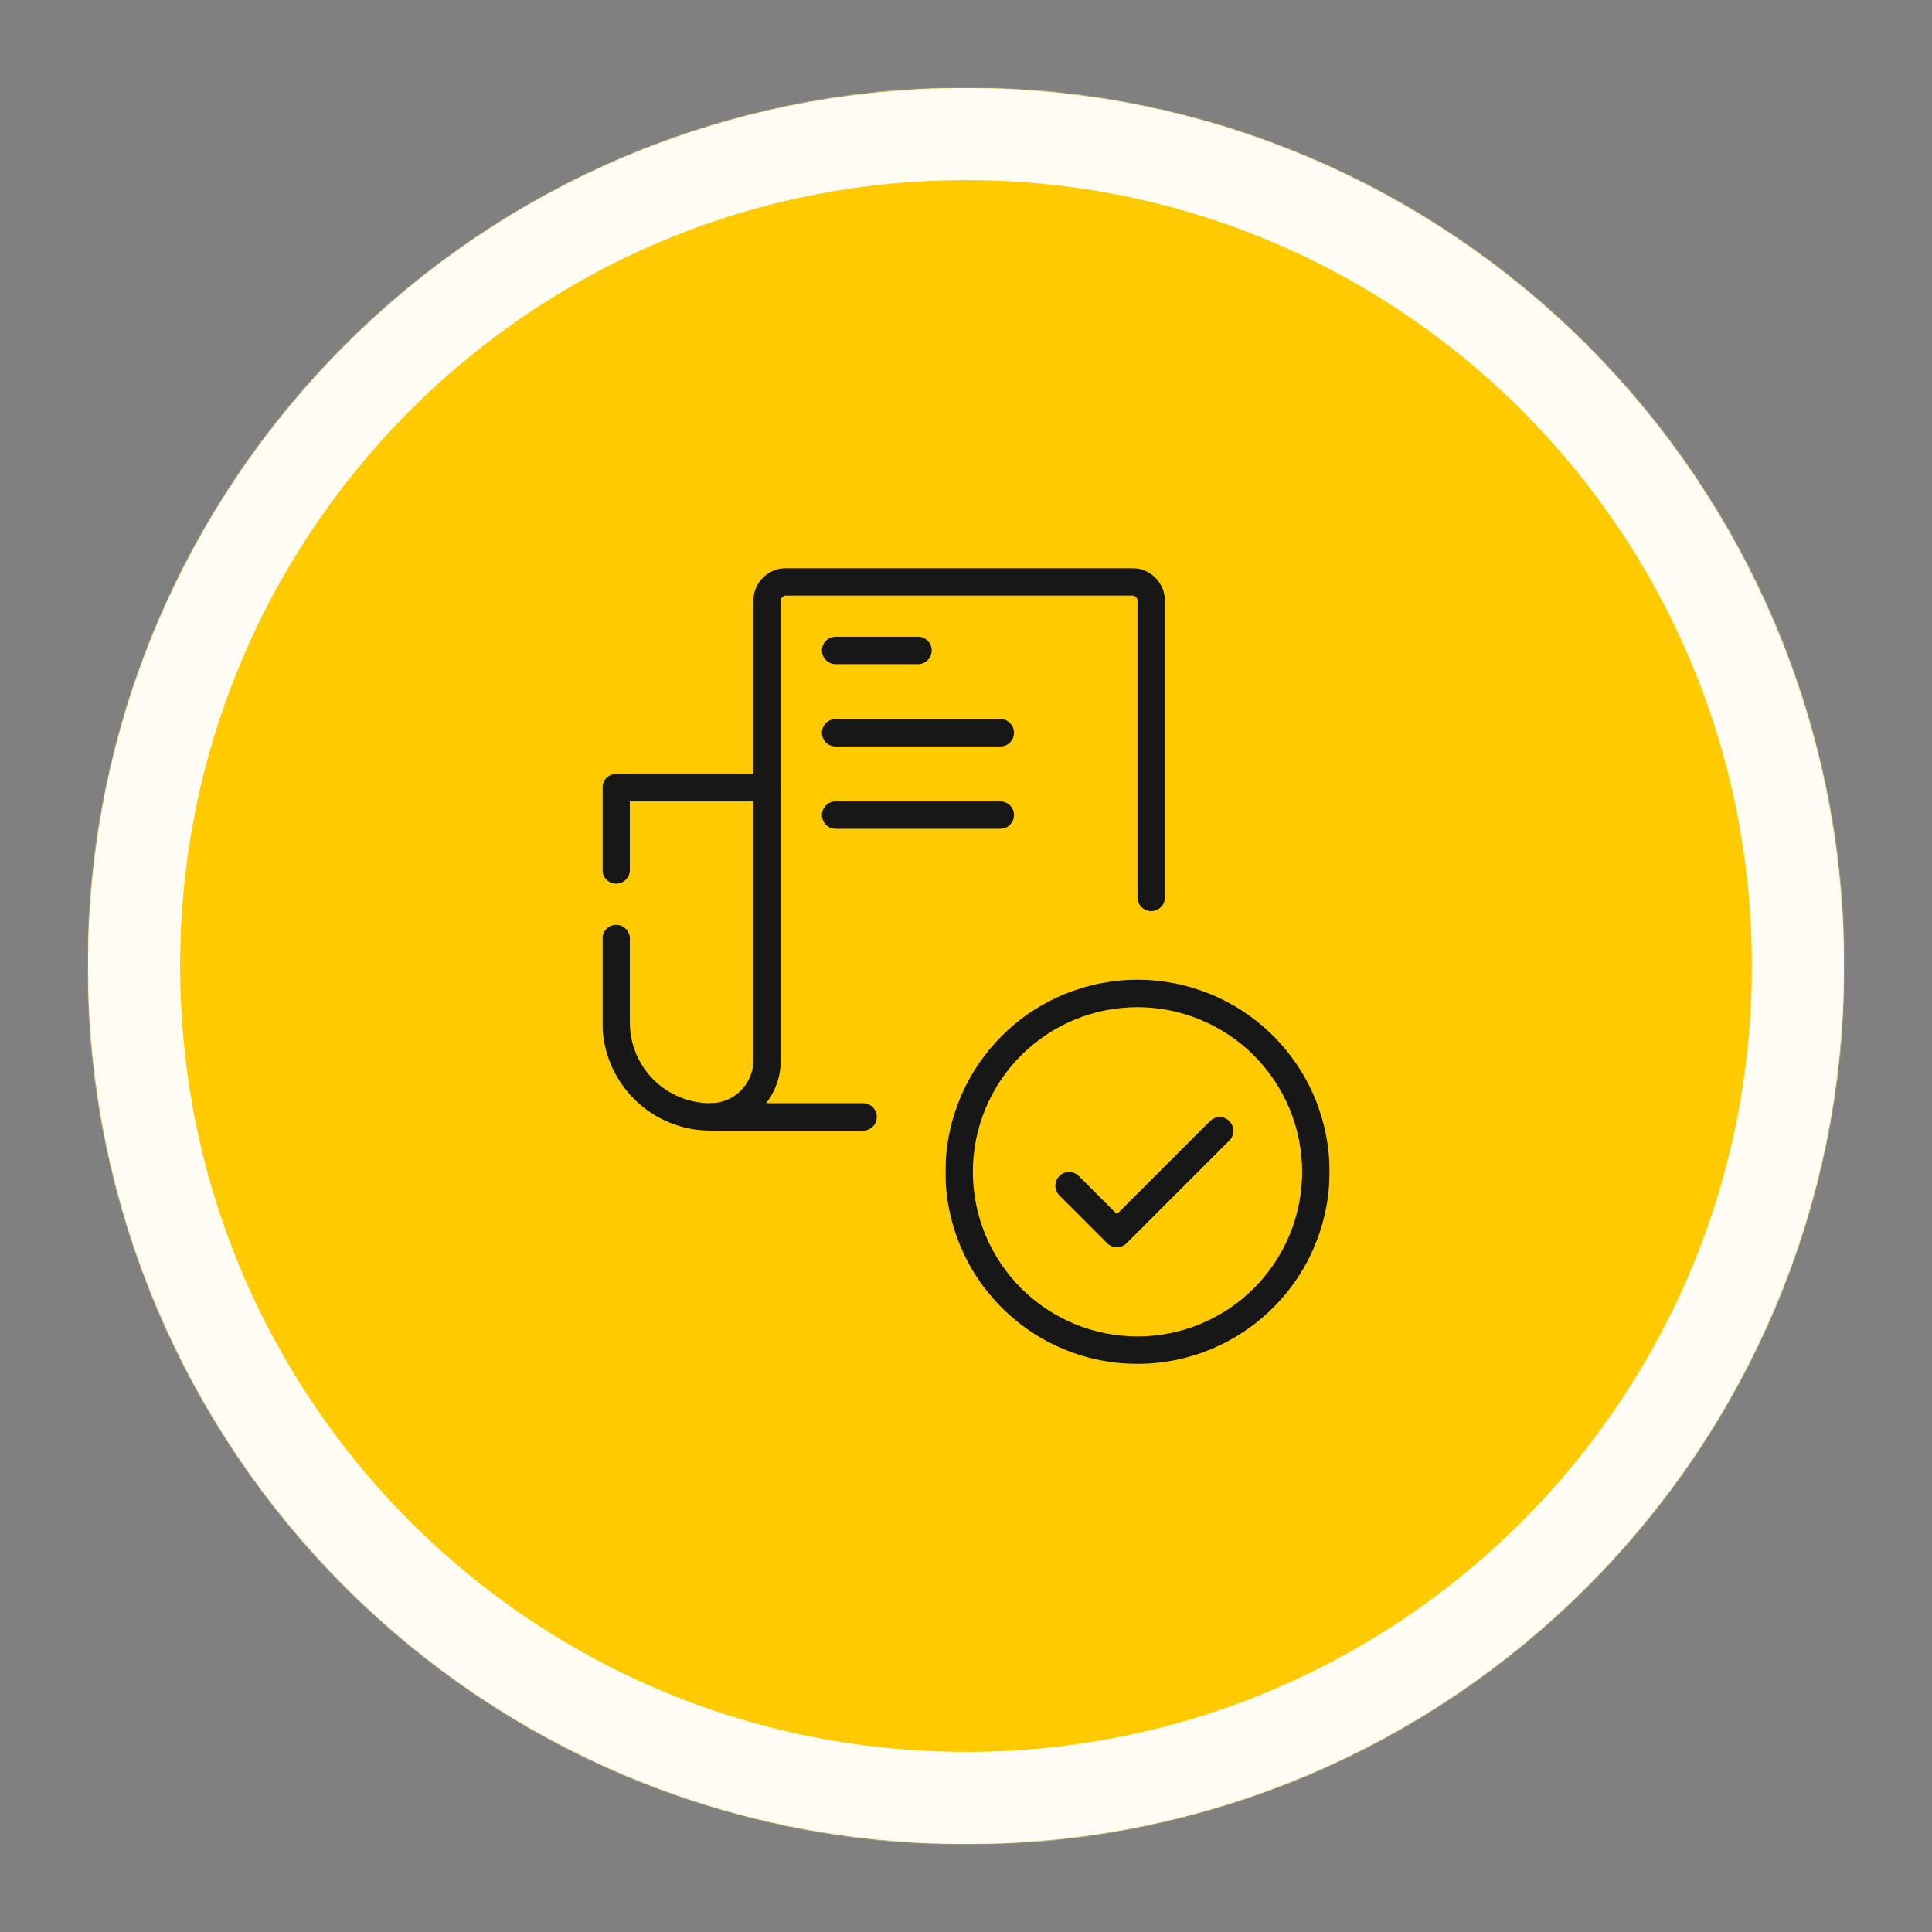 <svg width="2000" height="2000" viewBox="0 0 2000 2000" fill="none" xmlns="http://www.w3.org/2000/svg">
<rect x="0" y="0" width="2000" height="2000" fill="#808080" stroke="none"/>
<mask id="mask0_1457_171" style="mask-type:luminance" maskUnits="userSpaceOnUse" x="90" y="90" width="1820" height="1820">
<path d="M90.969 90.969H1909.03V1909.03H90.969V90.969Z" fill="white"/>
</mask>
<g mask="url(#mask0_1457_171)">
<mask id="mask1_1457_171" style="mask-type:luminance" maskUnits="userSpaceOnUse" x="90" y="90" width="1820" height="1820">
<path d="M1000 90.969C497.958 90.969 90.969 497.958 90.969 1000C90.969 1502.04 497.958 1909.03 1000 1909.03C1502.04 1909.03 1909.03 1502.04 1909.03 1000C1909.03 497.958 1502.04 90.969 1000 90.969Z" fill="white"/>
</mask>
<g mask="url(#mask1_1457_171)">
<path d="M90.969 90.969H1909.03V1909.03H90.969V90.969Z" fill="#FFCB00"/>
</g>
</g>
<mask id="mask2_1457_171" style="mask-type:luminance" maskUnits="userSpaceOnUse" x="90" y="90" width="1819" height="1819">
<path d="M90.969 90.969H1908.97V1908.97H90.969V90.969Z" fill="white"/>
</mask>
<g mask="url(#mask2_1457_171)">
<mask id="mask3_1457_171" style="mask-type:luminance" maskUnits="userSpaceOnUse" x="90" y="90" width="1820" height="1820">
<path d="M999.995 90.969C497.953 90.969 90.969 497.953 90.969 999.995C90.969 1502.03 497.953 1909.02 999.995 1909.02C1502.03 1909.02 1909.02 1502.03 1909.02 999.995C1909.02 497.953 1502.03 90.969 999.995 90.969Z" fill="white"/>
</mask>
<g mask="url(#mask3_1457_171)">
<path d="M999.995 90.969C497.953 90.969 90.969 497.953 90.969 999.995C90.969 1502.03 497.953 1909.02 999.995 1909.02C1502.03 1909.02 1909.02 1502.03 1909.02 999.995C1909.02 497.953 1502.03 90.969 999.995 90.969Z" stroke="#FFFDF3" stroke-width="191"/>
</g>
</g>
<path d="M893.474 1170.43H737.245C736.313 1170.43 735.385 1170.34 734.474 1170.16C733.557 1169.98 732.667 1169.71 731.807 1169.35C730.948 1169 730.125 1168.56 729.354 1168.04C728.578 1167.52 727.859 1166.93 727.198 1166.27C726.542 1165.61 725.953 1164.9 725.432 1164.12C724.917 1163.34 724.479 1162.53 724.12 1161.67C723.766 1160.8 723.495 1159.92 723.313 1159C723.13 1158.08 723.042 1157.16 723.042 1156.23C723.042 1155.3 723.13 1154.38 723.313 1153.46C723.495 1152.54 723.766 1151.66 724.12 1150.8C724.479 1149.93 724.917 1149.11 725.432 1148.34C725.953 1147.56 726.542 1146.84 727.198 1146.19C727.859 1145.53 728.578 1144.94 729.354 1144.42C730.125 1143.9 730.948 1143.46 731.807 1143.11C732.667 1142.75 733.557 1142.48 734.474 1142.3C735.385 1142.12 736.313 1142.03 737.245 1142.03H893.474C894.406 1142.03 895.328 1142.12 896.245 1142.3C897.161 1142.48 898.047 1142.75 898.906 1143.11C899.771 1143.46 900.589 1143.9 901.365 1144.42C902.141 1144.94 902.859 1145.53 903.516 1146.19C904.177 1146.84 904.766 1147.56 905.281 1148.34C905.802 1149.11 906.24 1149.93 906.594 1150.8C906.953 1151.66 907.224 1152.54 907.401 1153.46C907.583 1154.38 907.677 1155.3 907.677 1156.23C907.677 1157.16 907.583 1158.08 907.401 1159C907.224 1159.92 906.953 1160.8 906.594 1161.67C906.24 1162.53 905.802 1163.34 905.281 1164.12C904.766 1164.9 904.177 1165.61 903.516 1166.27C902.859 1166.93 902.141 1167.52 901.365 1168.04C900.589 1168.56 899.771 1169 898.906 1169.35C898.047 1169.71 897.161 1169.98 896.245 1170.16C895.328 1170.34 894.406 1170.43 893.474 1170.43Z" fill="#171717"/>
<mask id="mask4_1457_171" style="mask-type:luminance" maskUnits="userSpaceOnUse" x="778" y="588" width="429" height="356">
<path d="M778.667 588.094H1206.67V944H778.667V588.094Z" fill="white"/>
</mask>
<g mask="url(#mask4_1457_171)">
<path d="M1191.73 943.187C1190.8 943.187 1189.87 943.093 1188.96 942.916C1188.05 942.734 1187.16 942.463 1186.3 942.104C1185.44 941.75 1184.62 941.312 1183.84 940.791C1183.07 940.276 1182.35 939.687 1181.69 939.026C1181.03 938.369 1180.44 937.651 1179.92 936.875C1179.41 936.099 1178.97 935.281 1178.61 934.422C1178.26 933.557 1177.98 932.672 1177.8 931.755C1177.62 930.838 1177.53 929.916 1177.53 928.984V621.911C1177.53 621.557 1177.49 621.208 1177.43 620.859C1177.35 620.515 1177.26 620.177 1177.12 619.854C1176.98 619.526 1176.82 619.213 1176.62 618.922C1176.43 618.625 1176.2 618.354 1175.95 618.104C1175.7 617.854 1175.43 617.63 1175.14 617.437C1174.84 617.239 1174.53 617.073 1174.21 616.937C1173.88 616.802 1173.55 616.698 1173.2 616.63C1172.85 616.557 1172.5 616.521 1172.15 616.521H813.641C813.286 616.521 812.937 616.557 812.589 616.63C812.24 616.698 811.906 616.802 811.578 616.937C811.255 617.073 810.943 617.239 810.651 617.437C810.354 617.63 810.083 617.854 809.833 618.104C809.583 618.354 809.365 618.625 809.167 618.922C808.969 619.213 808.802 619.526 808.667 619.854C808.531 620.177 808.432 620.515 808.359 620.859C808.292 621.208 808.255 621.557 808.255 621.911V815.359C808.255 816.297 808.167 817.218 807.984 818.13C807.802 819.047 807.531 819.937 807.177 820.797C806.818 821.656 806.38 822.479 805.865 823.25C805.344 824.026 804.755 824.744 804.099 825.406C803.437 826.062 802.719 826.651 801.943 827.172C801.167 827.687 800.349 828.125 799.49 828.484C798.625 828.838 797.74 829.109 796.823 829.291C795.911 829.474 794.984 829.562 794.052 829.562C793.12 829.562 792.198 829.474 791.281 829.291C790.37 829.109 789.479 828.838 788.62 828.484C787.755 828.125 786.937 827.687 786.161 827.172C785.385 826.651 784.672 826.062 784.01 825.406C783.349 824.744 782.76 824.026 782.245 823.25C781.724 822.479 781.286 821.656 780.932 820.797C780.573 819.937 780.307 819.047 780.125 818.13C779.943 817.218 779.849 816.297 779.849 815.359V621.911C779.854 620.802 779.906 619.703 780.016 618.599C780.125 617.5 780.292 616.406 780.505 615.323C780.724 614.234 780.995 613.166 781.312 612.104C781.635 611.047 782.01 610.005 782.432 608.984C782.854 607.963 783.328 606.963 783.849 605.989C784.375 605.015 784.943 604.067 785.557 603.146C786.172 602.229 786.828 601.338 787.531 600.484C788.234 599.63 788.974 598.812 789.755 598.026C790.542 597.244 791.359 596.505 792.214 595.802C793.068 595.099 793.953 594.442 794.875 593.828C795.797 593.208 796.745 592.64 797.719 592.119C798.693 591.599 799.693 591.125 800.714 590.703C801.734 590.276 802.776 589.906 803.833 589.583C804.891 589.26 805.964 588.989 807.047 588.771C808.135 588.557 809.224 588.39 810.328 588.281C811.427 588.172 812.531 588.119 813.641 588.114H1172.15C1173.26 588.119 1174.36 588.172 1175.46 588.281C1176.56 588.39 1177.65 588.557 1178.74 588.771C1179.82 588.989 1180.9 589.26 1181.95 589.583C1183.01 589.906 1184.05 590.276 1185.07 590.703C1186.09 591.125 1187.09 591.599 1188.07 592.119C1189.05 592.64 1189.99 593.208 1190.91 593.828C1191.83 594.442 1192.72 595.099 1193.57 595.802C1194.43 596.505 1195.24 597.244 1196.03 598.026C1196.81 598.812 1197.55 599.63 1198.26 600.484C1198.96 601.338 1199.61 602.229 1200.23 603.146C1200.84 604.067 1201.41 605.015 1201.94 605.989C1202.46 606.963 1202.93 607.963 1203.35 608.984C1203.78 610.005 1204.15 611.047 1204.47 612.104C1204.8 613.166 1205.06 614.234 1205.28 615.323C1205.49 616.406 1205.66 617.5 1205.77 618.599C1205.88 619.703 1205.93 620.802 1205.94 621.911V928.984C1205.94 929.916 1205.84 930.838 1205.66 931.755C1205.48 932.672 1205.21 933.557 1204.85 934.422C1204.5 935.281 1204.06 936.099 1203.54 936.875C1203.03 937.651 1202.44 938.369 1201.78 939.026C1201.11 939.687 1200.4 940.276 1199.62 940.791C1198.85 941.312 1198.03 941.75 1197.17 942.104C1196.31 942.463 1195.42 942.734 1194.51 942.916C1193.59 943.093 1192.67 943.187 1191.73 943.187Z" fill="#171717"/>
</g>
<mask id="mask5_1457_171" style="mask-type:luminance" maskUnits="userSpaceOnUse" x="623" y="800" width="187" height="371">
<path d="M623.62 800H809.333V1170.67H623.62V800Z" fill="white"/>
</mask>
<g mask="url(#mask5_1457_171)">
<path d="M735.536 1170.43C733.708 1170.43 731.88 1170.39 730.052 1170.3C728.224 1170.21 726.401 1170.08 724.578 1169.9C722.76 1169.72 720.943 1169.49 719.135 1169.23C717.323 1168.96 715.521 1168.65 713.724 1168.29C711.932 1167.94 710.146 1167.54 708.37 1167.09C706.594 1166.65 704.833 1166.16 703.083 1165.63C701.328 1165.1 699.594 1164.53 697.87 1163.91C696.146 1163.3 694.443 1162.64 692.75 1161.94C691.057 1161.24 689.385 1160.5 687.729 1159.72C686.078 1158.94 684.443 1158.11 682.828 1157.25C681.214 1156.4 679.62 1155.49 678.052 1154.55C676.479 1153.61 674.937 1152.64 673.411 1151.62C671.891 1150.6 670.396 1149.55 668.927 1148.46C667.453 1147.37 666.01 1146.25 664.594 1145.09C663.182 1143.93 661.797 1142.74 660.437 1141.51C659.083 1140.28 657.755 1139.03 656.458 1137.73C655.167 1136.44 653.901 1135.11 652.672 1133.76C651.443 1132.41 650.245 1131.02 649.083 1129.61C647.922 1128.19 646.797 1126.75 645.703 1125.29C644.615 1123.82 643.557 1122.32 642.542 1120.8C641.521 1119.28 640.542 1117.74 639.599 1116.17C638.656 1114.6 637.755 1113.01 636.891 1111.4C636.026 1109.79 635.203 1108.15 634.417 1106.5C633.63 1104.84 632.891 1103.17 632.187 1101.48C631.484 1099.8 630.823 1098.09 630.208 1096.36C629.589 1094.65 629.01 1092.91 628.479 1091.16C627.943 1089.41 627.453 1087.65 627.01 1085.87C626.562 1084.1 626.156 1082.31 625.797 1080.52C625.437 1078.72 625.125 1076.92 624.854 1075.11C624.583 1073.3 624.354 1071.49 624.172 1069.67C623.99 1067.85 623.854 1066.03 623.76 1064.2C623.672 1062.37 623.625 1060.54 623.62 1058.71V971.593C623.62 970.661 623.708 969.734 623.891 968.823C624.073 967.906 624.344 967.021 624.703 966.156C625.057 965.297 625.495 964.479 626.016 963.703C626.531 962.927 627.12 962.208 627.781 961.552C628.437 960.89 629.156 960.302 629.932 959.781C630.708 959.265 631.526 958.828 632.385 958.468C633.25 958.114 634.135 957.843 635.052 957.661C635.969 957.479 636.891 957.39 637.823 957.39C638.755 957.39 639.677 957.479 640.594 957.661C641.51 957.843 642.396 958.114 643.26 958.468C644.12 958.828 644.937 959.265 645.714 959.781C646.49 960.302 647.208 960.89 647.865 961.552C648.526 962.208 649.115 962.927 649.63 963.703C650.151 964.479 650.589 965.297 650.943 966.156C651.302 967.021 651.573 967.906 651.755 968.823C651.932 969.734 652.026 970.661 652.026 971.593V1058.71C652.031 1061.44 652.167 1064.16 652.437 1066.87C652.703 1069.59 653.109 1072.28 653.641 1074.96C654.177 1077.64 654.839 1080.28 655.635 1082.89C656.427 1085.49 657.349 1088.06 658.391 1090.58C659.437 1093.1 660.604 1095.56 661.891 1097.97C663.177 1100.37 664.578 1102.71 666.094 1104.97C667.609 1107.24 669.234 1109.43 670.969 1111.54C672.698 1113.65 674.526 1115.67 676.458 1117.6C678.385 1119.53 680.401 1121.35 682.51 1123.09C684.62 1124.82 686.807 1126.44 689.078 1127.96C691.344 1129.47 693.682 1130.87 696.083 1132.16C698.49 1133.45 700.953 1134.61 703.474 1135.66C705.995 1136.7 708.557 1137.62 711.167 1138.42C713.776 1139.21 716.422 1139.87 719.094 1140.41C721.771 1140.94 724.464 1141.35 727.177 1141.62C729.891 1141.89 732.615 1142.03 735.344 1142.03C736.797 1142.03 738.25 1141.96 739.698 1141.82C741.146 1141.68 742.583 1141.47 744.01 1141.19C745.437 1140.92 746.849 1140.56 748.24 1140.15C749.63 1139.73 751 1139.24 752.349 1138.69C753.693 1138.14 755.005 1137.52 756.292 1136.83C757.578 1136.15 758.823 1135.41 760.036 1134.6C761.245 1133.8 762.417 1132.93 763.542 1132.01C764.667 1131.09 765.745 1130.12 766.776 1129.09C767.807 1128.07 768.786 1126.99 769.714 1125.87C770.635 1124.74 771.505 1123.58 772.318 1122.37C773.125 1121.17 773.875 1119.92 774.562 1118.64C775.255 1117.36 775.875 1116.05 776.437 1114.7C776.995 1113.36 777.49 1111.99 777.911 1110.6C778.339 1109.21 778.693 1107.8 778.979 1106.37C779.266 1104.95 779.484 1103.52 779.63 1102.07C779.776 1100.62 779.849 1099.17 779.849 1097.71V829.562H652.026V900.578C652.026 901.51 651.932 902.437 651.755 903.349C651.573 904.265 651.302 905.151 650.943 906.015C650.589 906.875 650.151 907.692 649.63 908.468C649.115 909.244 648.526 909.963 647.865 910.619C647.208 911.281 646.49 911.869 645.714 912.385C644.937 912.906 644.12 913.343 643.26 913.698C642.396 914.057 641.51 914.328 640.594 914.51C639.677 914.692 638.755 914.781 637.823 914.781C636.891 914.781 635.969 914.692 635.052 914.51C634.135 914.328 633.25 914.057 632.385 913.698C631.526 913.343 630.708 912.906 629.932 912.385C629.156 911.869 628.437 911.281 627.781 910.619C627.12 909.963 626.531 909.244 626.016 908.468C625.495 907.692 625.057 906.875 624.703 906.015C624.344 905.151 624.073 904.265 623.891 903.349C623.708 902.437 623.62 901.51 623.62 900.578V815.359C623.62 814.427 623.708 813.505 623.891 812.588C624.073 811.677 624.344 810.786 624.703 809.927C625.057 809.067 625.495 808.244 626.016 807.468C626.531 806.698 627.12 805.979 627.781 805.317C628.437 804.661 629.156 804.073 629.932 803.552C630.708 803.036 631.526 802.599 632.385 802.239C633.25 801.885 634.135 801.614 635.052 801.432C635.969 801.25 636.891 801.161 637.823 801.161H794.052C794.984 801.161 795.911 801.25 796.823 801.432C797.74 801.614 798.625 801.885 799.49 802.239C800.349 802.599 801.167 803.036 801.943 803.552C802.719 804.073 803.437 804.661 804.099 805.317C804.755 805.979 805.344 806.698 805.865 807.468C806.38 808.244 806.818 809.062 807.177 809.927C807.531 810.786 807.802 811.677 807.984 812.588C808.167 813.505 808.255 814.427 808.255 815.359V1097.71C808.255 1100.09 808.135 1102.47 807.901 1104.84C807.661 1107.21 807.312 1109.56 806.844 1111.9C806.38 1114.23 805.802 1116.54 805.109 1118.81C804.417 1121.09 803.609 1123.33 802.698 1125.53C801.786 1127.73 800.771 1129.88 799.646 1131.98C798.521 1134.08 797.297 1136.11 795.974 1138.09C794.651 1140.07 793.234 1141.98 791.724 1143.82C790.214 1145.67 788.62 1147.43 786.932 1149.11C785.25 1150.79 783.49 1152.39 781.646 1153.9C779.807 1155.41 777.896 1156.83 775.917 1158.15C773.937 1159.47 771.901 1160.7 769.802 1161.82C767.703 1162.94 765.552 1163.96 763.354 1164.87C761.156 1165.79 758.917 1166.59 756.641 1167.28C754.359 1167.97 752.052 1168.56 749.719 1169.02C747.385 1169.49 745.031 1169.84 742.661 1170.07C740.292 1170.31 737.917 1170.43 735.536 1170.43Z" fill="#171717"/>
</g>
<path d="M950.286 687.536H865.068C864.135 687.536 863.214 687.448 862.297 687.265C861.38 687.083 860.495 686.812 859.63 686.453C858.771 686.099 857.953 685.661 857.177 685.14C856.401 684.625 855.682 684.036 855.026 683.375C854.365 682.718 853.776 682 853.26 681.224C852.74 680.448 852.302 679.63 851.948 678.771C851.589 677.906 851.318 677.021 851.141 676.104C850.958 675.187 850.865 674.265 850.865 673.333C850.865 672.401 850.958 671.479 851.141 670.562C851.318 669.646 851.589 668.76 851.948 667.896C852.302 667.036 852.74 666.218 853.26 665.442C853.776 664.666 854.365 663.948 855.026 663.291C855.682 662.63 856.401 662.041 857.177 661.526C857.953 661.005 858.771 660.567 859.63 660.213C860.495 659.854 861.38 659.583 862.297 659.406C863.214 659.224 864.135 659.13 865.068 659.13H950.286C951.219 659.13 952.141 659.224 953.057 659.406C953.969 659.583 954.859 659.854 955.719 660.213C956.583 660.567 957.401 661.005 958.177 661.526C958.953 662.041 959.667 662.63 960.328 663.291C960.99 663.948 961.578 664.666 962.094 665.442C962.615 666.218 963.052 667.036 963.406 667.896C963.766 668.76 964.031 669.646 964.214 670.562C964.396 671.479 964.49 672.401 964.49 673.333C964.49 674.265 964.396 675.187 964.214 676.104C964.031 677.021 963.766 677.906 963.406 678.771C963.052 679.63 962.615 680.448 962.094 681.224C961.578 682 960.99 682.718 960.328 683.375C959.667 684.036 958.953 684.625 958.177 685.14C957.401 685.661 956.583 686.099 955.719 686.453C954.859 686.812 953.969 687.083 953.057 687.265C952.141 687.448 951.219 687.536 950.286 687.536Z" fill="#171717"/>
<path d="M1035.5 772.755H865.068C864.135 772.755 863.214 772.661 862.297 772.479C861.38 772.297 860.495 772.031 859.63 771.672C858.771 771.317 857.953 770.88 857.177 770.359C856.401 769.843 855.682 769.255 855.026 768.593C854.365 767.932 853.776 767.218 853.26 766.442C852.74 765.666 852.302 764.849 851.948 763.984C851.589 763.125 851.318 762.234 851.141 761.323C850.958 760.406 850.865 759.484 850.865 758.552C850.865 757.619 850.958 756.692 851.141 755.781C851.318 754.864 851.589 753.979 851.948 753.114C852.302 752.255 852.74 751.437 853.26 750.661C853.776 749.885 854.365 749.166 855.026 748.505C855.682 747.849 856.401 747.26 857.177 746.739C857.953 746.224 858.771 745.786 859.63 745.427C860.495 745.073 861.38 744.802 862.297 744.619C863.214 744.437 864.135 744.349 865.068 744.349H1035.5C1036.43 744.349 1037.36 744.437 1038.27 744.619C1039.19 744.802 1040.08 745.073 1040.94 745.427C1041.8 745.786 1042.62 746.224 1043.39 746.739C1044.17 747.26 1044.89 747.849 1045.55 748.505C1046.2 749.166 1046.79 749.885 1047.31 750.661C1047.83 751.437 1048.27 752.255 1048.62 753.114C1048.98 753.979 1049.25 754.864 1049.43 755.781C1049.61 756.692 1049.7 757.619 1049.7 758.552C1049.7 759.484 1049.61 760.406 1049.43 761.323C1049.25 762.234 1048.98 763.125 1048.62 763.984C1048.27 764.849 1047.83 765.666 1047.31 766.442C1046.79 767.218 1046.2 767.932 1045.55 768.593C1044.89 769.255 1044.17 769.843 1043.39 770.359C1042.62 770.88 1041.8 771.317 1040.94 771.672C1040.08 772.031 1039.19 772.297 1038.27 772.479C1037.36 772.661 1036.43 772.755 1035.5 772.755Z" fill="#171717"/>
<path d="M1035.5 857.969H865.068C864.135 857.969 863.214 857.88 862.297 857.698C861.38 857.516 860.495 857.245 859.63 856.891C858.771 856.531 857.953 856.094 857.177 855.578C856.401 855.057 855.682 854.469 855.026 853.813C854.365 853.151 853.776 852.432 853.26 851.656C852.74 850.88 852.302 850.063 851.948 849.203C851.589 848.339 851.318 847.453 851.141 846.536C850.958 845.625 850.865 844.698 850.865 843.766C850.865 842.833 850.958 841.911 851.141 840.995C851.318 840.083 851.589 839.193 851.948 838.333C852.302 837.469 852.74 836.651 853.26 835.875C853.776 835.099 854.365 834.385 855.026 833.724C855.682 833.068 856.401 832.474 857.177 831.958C857.953 831.443 858.771 831.005 859.63 830.646C860.495 830.286 861.38 830.021 862.297 829.839C863.214 829.656 864.135 829.562 865.068 829.562H1035.5C1036.43 829.562 1037.36 829.656 1038.27 829.839C1039.19 830.021 1040.08 830.286 1040.94 830.646C1041.8 831.005 1042.62 831.443 1043.39 831.958C1044.17 832.474 1044.89 833.068 1045.55 833.724C1046.2 834.385 1046.79 835.099 1047.31 835.875C1047.83 836.651 1048.27 837.469 1048.62 838.333C1048.98 839.193 1049.25 840.083 1049.43 840.995C1049.61 841.911 1049.7 842.833 1049.7 843.766C1049.7 844.698 1049.61 845.625 1049.43 846.536C1049.25 847.453 1048.98 848.339 1048.62 849.203C1048.27 850.063 1047.83 850.88 1047.31 851.656C1046.79 852.432 1046.2 853.151 1045.55 853.813C1044.89 854.469 1044.17 855.057 1043.39 855.578C1042.62 856.094 1041.8 856.531 1040.94 856.891C1040.08 857.245 1039.19 857.516 1038.27 857.698C1037.36 857.88 1036.43 857.969 1035.5 857.969Z" fill="#171717"/>
<mask id="mask6_1457_171" style="mask-type:luminance" maskUnits="userSpaceOnUse" x="978" y="1013" width="399" height="399">
<path d="M978.667 1013.33H1376.62V1412H978.667V1013.33Z" fill="white"/>
</mask>
<g mask="url(#mask6_1457_171)">
<path d="M1177.53 1411.88C1174.28 1411.88 1171.03 1411.8 1167.78 1411.64C1164.53 1411.48 1161.28 1411.24 1158.04 1410.92C1154.8 1410.6 1151.57 1410.21 1148.35 1409.73C1145.14 1409.25 1141.93 1408.69 1138.74 1408.06C1135.55 1407.43 1132.37 1406.71 1129.22 1405.92C1126.06 1405.13 1122.92 1404.27 1119.81 1403.32C1116.7 1402.38 1113.61 1401.35 1110.54 1400.26C1107.48 1399.16 1104.44 1397.99 1101.44 1396.74C1098.43 1395.5 1095.46 1394.18 1092.52 1392.79C1089.57 1391.4 1086.67 1389.94 1083.8 1388.4C1080.93 1386.87 1078.1 1385.27 1075.31 1383.59C1072.52 1381.92 1069.77 1380.18 1067.06 1378.37C1064.35 1376.56 1061.7 1374.69 1059.08 1372.75C1056.47 1370.81 1053.9 1368.81 1051.39 1366.74C1048.87 1364.68 1046.41 1362.56 1044 1360.37C1041.59 1358.19 1039.23 1355.94 1036.93 1353.64C1034.63 1351.34 1032.39 1348.98 1030.2 1346.57C1028.02 1344.16 1025.89 1341.7 1023.82 1339.18C1021.76 1336.67 1019.76 1334.1 1017.82 1331.49C1015.88 1328.88 1014.01 1326.22 1012.2 1323.51C1010.4 1320.81 1008.65 1318.06 1006.98 1315.27C1005.31 1312.47 1003.7 1309.65 1002.17 1306.78C1000.64 1303.9 999.172 1301 997.781 1298.06C996.391 1295.11 995.073 1292.14 993.828 1289.14C992.583 1286.13 991.411 1283.09 990.312 1280.03C989.219 1276.96 988.198 1273.88 987.255 1270.76C986.307 1267.65 985.443 1264.51 984.651 1261.35C983.859 1258.2 983.146 1255.03 982.51 1251.83C981.875 1248.64 981.318 1245.44 980.844 1242.22C980.365 1239 979.969 1235.77 979.646 1232.53C979.328 1229.29 979.089 1226.05 978.932 1222.8C978.771 1219.55 978.693 1216.3 978.693 1213.04C978.693 1209.79 978.771 1206.54 978.932 1203.29C979.089 1200.04 979.328 1196.79 979.646 1193.55C979.969 1190.31 980.365 1187.08 980.844 1183.86C981.318 1180.65 981.875 1177.44 982.51 1174.25C983.146 1171.06 983.859 1167.89 984.651 1164.73C985.443 1161.57 986.307 1158.44 987.255 1155.32C988.198 1152.21 989.219 1149.12 990.312 1146.05C991.411 1142.99 992.583 1139.95 993.828 1136.95C995.073 1133.94 996.391 1130.97 997.781 1128.03C999.172 1125.08 1000.64 1122.18 1002.17 1119.31C1003.7 1116.44 1005.31 1113.61 1006.98 1110.82C1008.65 1108.03 1010.4 1105.28 1012.2 1102.57C1014.01 1099.86 1015.88 1097.21 1017.82 1094.59C1019.76 1091.98 1021.76 1089.42 1023.82 1086.9C1025.89 1084.39 1028.02 1081.92 1030.2 1079.51C1032.39 1077.1 1034.63 1074.74 1036.93 1072.44C1039.23 1070.14 1041.59 1067.9 1044 1065.71C1046.41 1063.53 1048.87 1061.4 1051.39 1059.34C1053.9 1057.27 1056.47 1055.27 1059.08 1053.33C1061.7 1051.39 1064.35 1049.52 1067.06 1047.71C1069.77 1045.91 1072.52 1044.16 1075.31 1042.49C1078.1 1040.82 1080.93 1039.21 1083.8 1037.68C1086.67 1036.15 1089.57 1034.68 1092.52 1033.29C1095.46 1031.9 1098.43 1030.58 1101.44 1029.34C1104.44 1028.09 1107.48 1026.92 1110.54 1025.82C1113.61 1024.73 1116.7 1023.71 1119.81 1022.77C1122.92 1021.82 1126.06 1020.95 1129.22 1020.16C1132.37 1019.37 1135.55 1018.66 1138.74 1018.02C1141.93 1017.39 1145.14 1016.83 1148.35 1016.35C1151.57 1015.88 1154.8 1015.48 1158.04 1015.16C1161.28 1014.84 1164.53 1014.6 1167.78 1014.44C1171.03 1014.28 1174.28 1014.2 1177.53 1014.2C1180.79 1014.2 1184.04 1014.28 1187.29 1014.44C1190.54 1014.6 1193.78 1014.84 1197.02 1015.16C1200.26 1015.48 1203.49 1015.88 1206.71 1016.35C1209.93 1016.83 1213.13 1017.39 1216.32 1018.02C1219.52 1018.66 1222.69 1019.37 1225.84 1020.16C1229 1020.95 1232.14 1021.82 1235.25 1022.77C1238.36 1023.71 1241.45 1024.73 1244.52 1025.82C1247.58 1026.92 1250.61 1028.09 1253.62 1029.34C1256.63 1030.58 1259.6 1031.9 1262.55 1033.29C1265.48 1034.68 1268.39 1036.15 1271.26 1037.68C1274.13 1039.21 1276.96 1040.82 1279.76 1042.49C1282.55 1044.16 1285.29 1045.91 1288 1047.71C1290.7 1049.52 1293.36 1051.39 1295.98 1053.33C1298.59 1055.27 1301.16 1057.27 1303.67 1059.34C1306.19 1061.4 1308.65 1063.53 1311.06 1065.71C1313.47 1067.9 1315.83 1070.14 1318.13 1072.44C1320.43 1074.74 1322.68 1077.1 1324.86 1079.51C1327.05 1081.92 1329.17 1084.39 1331.23 1086.9C1333.3 1089.42 1335.3 1091.98 1337.24 1094.59C1339.18 1097.21 1341.05 1099.86 1342.86 1102.57C1344.67 1105.28 1346.41 1108.03 1348.08 1110.82C1349.76 1113.61 1351.36 1116.44 1352.89 1119.31C1354.43 1122.18 1355.89 1125.08 1357.28 1128.03C1358.67 1130.97 1359.99 1133.94 1361.23 1136.95C1362.48 1139.95 1363.65 1142.99 1364.74 1146.05C1365.84 1149.12 1366.86 1152.21 1367.81 1155.32C1368.75 1158.44 1369.62 1161.57 1370.41 1164.73C1371.2 1167.89 1371.92 1171.06 1372.55 1174.25C1373.18 1177.44 1373.74 1180.65 1374.22 1183.86C1374.69 1187.08 1375.09 1190.31 1375.41 1193.55C1375.73 1196.79 1375.97 1200.04 1376.13 1203.29C1376.29 1206.54 1376.37 1209.79 1376.37 1213.04C1376.36 1216.29 1376.28 1219.55 1376.12 1222.8C1375.96 1226.04 1375.71 1229.29 1375.39 1232.53C1375.07 1235.76 1374.67 1238.99 1374.19 1242.21C1373.71 1245.42 1373.15 1248.63 1372.51 1251.82C1371.87 1255.01 1371.16 1258.18 1370.36 1261.33C1369.57 1264.49 1368.7 1267.63 1367.76 1270.73C1366.81 1273.85 1365.79 1276.94 1364.69 1280C1363.59 1283.06 1362.42 1286.09 1361.17 1289.1C1359.93 1292.1 1358.61 1295.08 1357.21 1298.02C1355.82 1300.96 1354.36 1303.86 1352.82 1306.73C1351.29 1309.6 1349.69 1312.43 1348.01 1315.22C1346.34 1318.01 1344.6 1320.76 1342.79 1323.46C1340.98 1326.16 1339.11 1328.82 1337.17 1331.43C1335.23 1334.05 1333.23 1336.61 1331.17 1339.13C1329.1 1341.64 1326.98 1344.1 1324.79 1346.51C1322.61 1348.92 1320.36 1351.28 1318.07 1353.58C1315.77 1355.88 1313.41 1358.12 1311 1360.3C1308.59 1362.49 1306.12 1364.61 1303.61 1366.68C1301.1 1368.74 1298.54 1370.74 1295.92 1372.68C1293.31 1374.62 1290.65 1376.49 1287.95 1378.3C1285.24 1380.11 1282.49 1381.85 1279.7 1383.53C1276.92 1385.2 1274.09 1386.8 1271.22 1388.34C1268.35 1389.87 1265.45 1391.33 1262.51 1392.73C1259.57 1394.12 1256.59 1395.44 1253.59 1396.69C1250.58 1397.93 1247.55 1399.1 1244.49 1400.2C1241.43 1401.3 1238.34 1402.32 1235.22 1403.27C1232.11 1404.21 1228.98 1405.08 1225.82 1405.88C1222.67 1406.67 1219.49 1407.39 1216.31 1408.02C1213.11 1408.66 1209.91 1409.22 1206.69 1409.7C1203.48 1410.18 1200.25 1410.58 1197.01 1410.9C1193.78 1411.22 1190.53 1411.47 1187.28 1411.63C1184.04 1411.79 1180.78 1411.88 1177.53 1411.88ZM1177.53 1042.61C1174.74 1042.61 1171.95 1042.68 1169.17 1042.81C1166.38 1042.95 1163.6 1043.16 1160.82 1043.43C1158.05 1043.7 1155.28 1044.04 1152.52 1044.45C1149.77 1044.86 1147.02 1045.34 1144.28 1045.88C1141.55 1046.43 1138.82 1047.04 1136.12 1047.71C1133.41 1048.39 1130.72 1049.14 1128.06 1049.95C1125.39 1050.76 1122.74 1051.63 1120.11 1052.57C1117.48 1053.51 1114.89 1054.52 1112.31 1055.58C1109.73 1056.65 1107.18 1057.78 1104.66 1058.97C1102.14 1060.16 1099.65 1061.42 1097.19 1062.73C1094.73 1064.05 1092.3 1065.42 1089.91 1066.85C1087.52 1068.29 1085.16 1069.78 1082.84 1071.33C1080.52 1072.88 1078.24 1074.48 1076.01 1076.15C1073.76 1077.81 1071.56 1079.53 1069.41 1081.29C1067.25 1083.06 1065.14 1084.89 1063.07 1086.76C1061.01 1088.63 1058.99 1090.55 1057.02 1092.53C1055.04 1094.5 1053.12 1096.52 1051.24 1098.58C1049.37 1100.65 1047.55 1102.76 1045.78 1104.92C1044.02 1107.07 1042.3 1109.27 1040.64 1111.52C1038.97 1113.76 1037.37 1116.03 1035.82 1118.35C1034.27 1120.67 1032.78 1123.03 1031.34 1125.42C1029.91 1127.81 1028.54 1130.24 1027.22 1132.7C1025.91 1135.16 1024.65 1137.65 1023.46 1140.17C1022.27 1142.69 1021.14 1145.24 1020.07 1147.82C1019 1150.4 1018 1152.99 1017.06 1155.63C1016.12 1158.25 1015.24 1160.9 1014.44 1163.57C1013.62 1166.23 1012.88 1168.92 1012.2 1171.63C1011.53 1174.33 1010.92 1177.06 1010.37 1179.79C1009.83 1182.53 1009.35 1185.28 1008.94 1188.03C1008.53 1190.79 1008.19 1193.56 1007.92 1196.33C1007.65 1199.11 1007.44 1201.89 1007.3 1204.68C1007.17 1207.46 1007.09 1210.25 1007.09 1213.04C1007.09 1215.83 1007.17 1218.62 1007.3 1221.41C1007.44 1224.19 1007.65 1226.97 1007.92 1229.74C1008.19 1232.52 1008.53 1235.29 1008.94 1238.05C1009.35 1240.81 1009.83 1243.56 1010.37 1246.29C1010.92 1249.03 1011.53 1251.75 1012.2 1254.45C1012.88 1257.16 1013.62 1259.84 1014.44 1262.52C1015.24 1265.18 1016.12 1267.83 1017.06 1270.46C1018 1273.08 1019 1275.69 1020.07 1278.27C1021.14 1280.84 1022.27 1283.39 1023.46 1285.91C1024.65 1288.43 1025.91 1290.92 1027.22 1293.39C1028.54 1295.84 1029.91 1298.27 1031.34 1300.66C1032.78 1303.05 1034.27 1305.41 1035.82 1307.73C1037.37 1310.05 1038.97 1312.33 1040.64 1314.57C1042.3 1316.81 1044.02 1319.01 1045.78 1321.16C1047.55 1323.32 1049.37 1325.43 1051.24 1327.5C1053.12 1329.56 1055.04 1331.58 1057.02 1333.56C1058.99 1335.53 1061.01 1337.45 1063.07 1339.32C1065.14 1341.2 1067.25 1343.02 1069.41 1344.79C1071.56 1346.56 1073.76 1348.27 1076.01 1349.94C1078.24 1351.6 1080.52 1353.2 1082.84 1354.75C1085.16 1356.3 1087.52 1357.79 1089.91 1359.23C1092.3 1360.66 1094.73 1362.04 1097.19 1363.35C1099.65 1364.67 1102.14 1365.92 1104.66 1367.11C1107.18 1368.3 1109.73 1369.43 1112.31 1370.5C1114.89 1371.57 1117.48 1372.57 1120.11 1373.51C1122.74 1374.45 1125.39 1375.33 1128.06 1376.14C1130.72 1376.95 1133.41 1377.69 1136.12 1378.37C1138.82 1379.05 1141.55 1379.66 1144.28 1380.2C1147.02 1380.74 1149.77 1381.22 1152.52 1381.63C1155.28 1382.04 1158.05 1382.38 1160.82 1382.66C1163.6 1382.93 1166.38 1383.14 1169.17 1383.27C1171.95 1383.41 1174.74 1383.47 1177.53 1383.47C1180.32 1383.47 1183.11 1383.41 1185.89 1383.27C1188.68 1383.14 1191.46 1382.93 1194.23 1382.66C1197.01 1382.38 1199.78 1382.04 1202.54 1381.63C1205.3 1381.22 1208.05 1380.74 1210.78 1380.2C1213.52 1379.66 1216.23 1379.05 1218.94 1378.37C1221.65 1377.69 1224.33 1376.95 1227.01 1376.14C1229.67 1375.33 1232.32 1374.45 1234.95 1373.51C1237.57 1372.57 1240.18 1371.57 1242.75 1370.5C1245.33 1369.43 1247.88 1368.3 1250.4 1367.11C1252.92 1365.92 1255.41 1364.67 1257.87 1363.35C1260.33 1362.04 1262.76 1360.66 1265.15 1359.23C1267.54 1357.79 1269.9 1356.3 1272.22 1354.75C1274.54 1353.2 1276.82 1351.6 1279.06 1349.94C1281.3 1348.27 1283.49 1346.56 1285.65 1344.79C1287.81 1343.02 1289.92 1341.2 1291.98 1339.32C1294.05 1337.45 1296.07 1335.53 1298.05 1333.56C1300.02 1331.58 1301.94 1329.56 1303.81 1327.5C1305.69 1325.43 1307.51 1323.32 1309.28 1321.16C1311.05 1319.01 1312.76 1316.81 1314.42 1314.57C1316.08 1312.33 1317.69 1310.05 1319.24 1307.73C1320.79 1305.41 1322.28 1303.05 1323.72 1300.66C1325.15 1298.27 1326.53 1295.84 1327.84 1293.39C1329.16 1290.92 1330.41 1288.43 1331.6 1285.91C1332.79 1283.39 1333.92 1280.84 1334.99 1278.27C1336.06 1275.69 1337.06 1273.08 1338 1270.46C1338.94 1267.83 1339.82 1265.18 1340.62 1262.52C1341.44 1259.84 1342.18 1257.16 1342.85 1254.45C1343.54 1251.75 1344.15 1249.03 1344.69 1246.29C1345.23 1243.56 1345.71 1240.81 1346.12 1238.05C1346.53 1235.29 1346.87 1232.52 1347.15 1229.74C1347.42 1226.97 1347.62 1224.19 1347.76 1221.41C1347.9 1218.62 1347.96 1215.83 1347.96 1213.04C1347.96 1210.26 1347.89 1207.46 1347.75 1204.68C1347.61 1201.9 1347.4 1199.11 1347.12 1196.34C1346.85 1193.57 1346.51 1190.8 1346.09 1188.04C1345.68 1185.29 1345.2 1182.54 1344.66 1179.8C1344.11 1177.07 1343.5 1174.35 1342.82 1171.65C1342.14 1168.94 1341.4 1166.26 1340.58 1163.59C1339.77 1160.92 1338.9 1158.28 1337.95 1155.65C1337.02 1153.03 1336.01 1150.42 1334.94 1147.85C1333.87 1145.27 1332.74 1142.72 1331.55 1140.2C1330.35 1137.68 1329.1 1135.19 1327.78 1132.73C1326.47 1130.28 1325.09 1127.85 1323.66 1125.46C1322.22 1123.07 1320.73 1120.71 1319.18 1118.4C1317.63 1116.08 1316.03 1113.8 1314.36 1111.56C1312.7 1109.32 1310.99 1107.13 1309.22 1104.97C1307.45 1102.81 1305.63 1100.7 1303.76 1098.64C1301.89 1096.57 1299.96 1094.55 1297.99 1092.58C1296.02 1090.61 1294 1088.69 1291.93 1086.81C1289.86 1084.94 1287.76 1083.12 1285.6 1081.35C1283.45 1079.58 1281.25 1077.87 1279.01 1076.21C1276.77 1074.54 1274.49 1072.94 1272.17 1071.39C1269.85 1069.84 1267.5 1068.35 1265.11 1066.91C1262.72 1065.48 1260.29 1064.1 1257.83 1062.79C1255.37 1061.47 1252.89 1060.22 1250.36 1059.03C1247.85 1057.83 1245.3 1056.7 1242.72 1055.63C1240.15 1054.56 1237.55 1053.56 1234.92 1052.61C1232.3 1051.68 1229.65 1050.8 1226.98 1049.99C1224.32 1049.18 1221.63 1048.43 1218.93 1047.75C1216.22 1047.07 1213.5 1046.46 1210.77 1045.91C1208.03 1045.36 1205.29 1044.89 1202.53 1044.47C1199.77 1044.06 1197.01 1043.72 1194.23 1043.44C1191.45 1043.17 1188.68 1042.96 1185.89 1042.82C1183.1 1042.68 1180.32 1042.61 1177.53 1042.61Z" fill="#171717"/>
</g>
<path d="M1156.22 1291.16C1154.34 1291.16 1152.53 1290.8 1150.79 1290.08C1149.05 1289.36 1147.52 1288.33 1146.18 1286.99L1096.47 1237.29C1095.83 1236.62 1095.27 1235.9 1094.76 1235.13C1094.26 1234.35 1093.84 1233.54 1093.5 1232.68C1093.16 1231.83 1092.9 1230.94 1092.73 1230.04C1092.56 1229.13 1092.48 1228.22 1092.49 1227.3C1092.49 1226.37 1092.59 1225.46 1092.78 1224.56C1092.96 1223.65 1093.23 1222.78 1093.59 1221.93C1093.95 1221.07 1094.39 1220.27 1094.9 1219.5C1095.41 1218.73 1095.99 1218.03 1096.65 1217.37C1097.3 1216.72 1098.01 1216.14 1098.78 1215.62C1099.54 1215.11 1100.35 1214.68 1101.2 1214.32C1102.05 1213.96 1102.93 1213.69 1103.83 1213.51C1104.73 1213.32 1105.65 1213.22 1106.57 1213.21C1107.49 1213.21 1108.4 1213.29 1109.31 1213.46C1110.22 1213.63 1111.1 1213.89 1111.95 1214.23C1112.81 1214.57 1113.62 1214.99 1114.4 1215.49C1115.18 1215.99 1115.9 1216.56 1116.56 1217.2L1156.22 1256.87L1252.71 1160.39C1253.37 1159.75 1254.09 1159.18 1254.86 1158.68C1255.64 1158.18 1256.45 1157.76 1257.31 1157.42C1258.17 1157.07 1259.05 1156.82 1259.95 1156.65C1260.86 1156.48 1261.78 1156.4 1262.7 1156.41C1263.62 1156.41 1264.53 1156.51 1265.43 1156.69C1266.34 1156.88 1267.21 1157.15 1268.07 1157.51C1268.92 1157.86 1269.72 1158.3 1270.49 1158.81C1271.26 1159.33 1271.96 1159.91 1272.61 1160.56C1273.27 1161.21 1273.85 1161.93 1274.36 1162.69C1274.88 1163.46 1275.31 1164.27 1275.67 1165.11C1276.03 1165.96 1276.3 1166.84 1276.48 1167.74C1276.67 1168.65 1276.77 1169.56 1276.78 1170.48C1276.78 1171.41 1276.7 1172.32 1276.53 1173.22C1276.36 1174.13 1276.1 1175.02 1275.77 1175.87C1275.42 1176.73 1275 1177.54 1274.5 1178.32C1274 1179.09 1273.43 1179.81 1272.79 1180.47L1166.27 1286.99C1164.94 1288.33 1163.4 1289.36 1161.66 1290.08C1159.92 1290.8 1158.11 1291.16 1156.22 1291.16Z" fill="#171717"/>
</svg>
